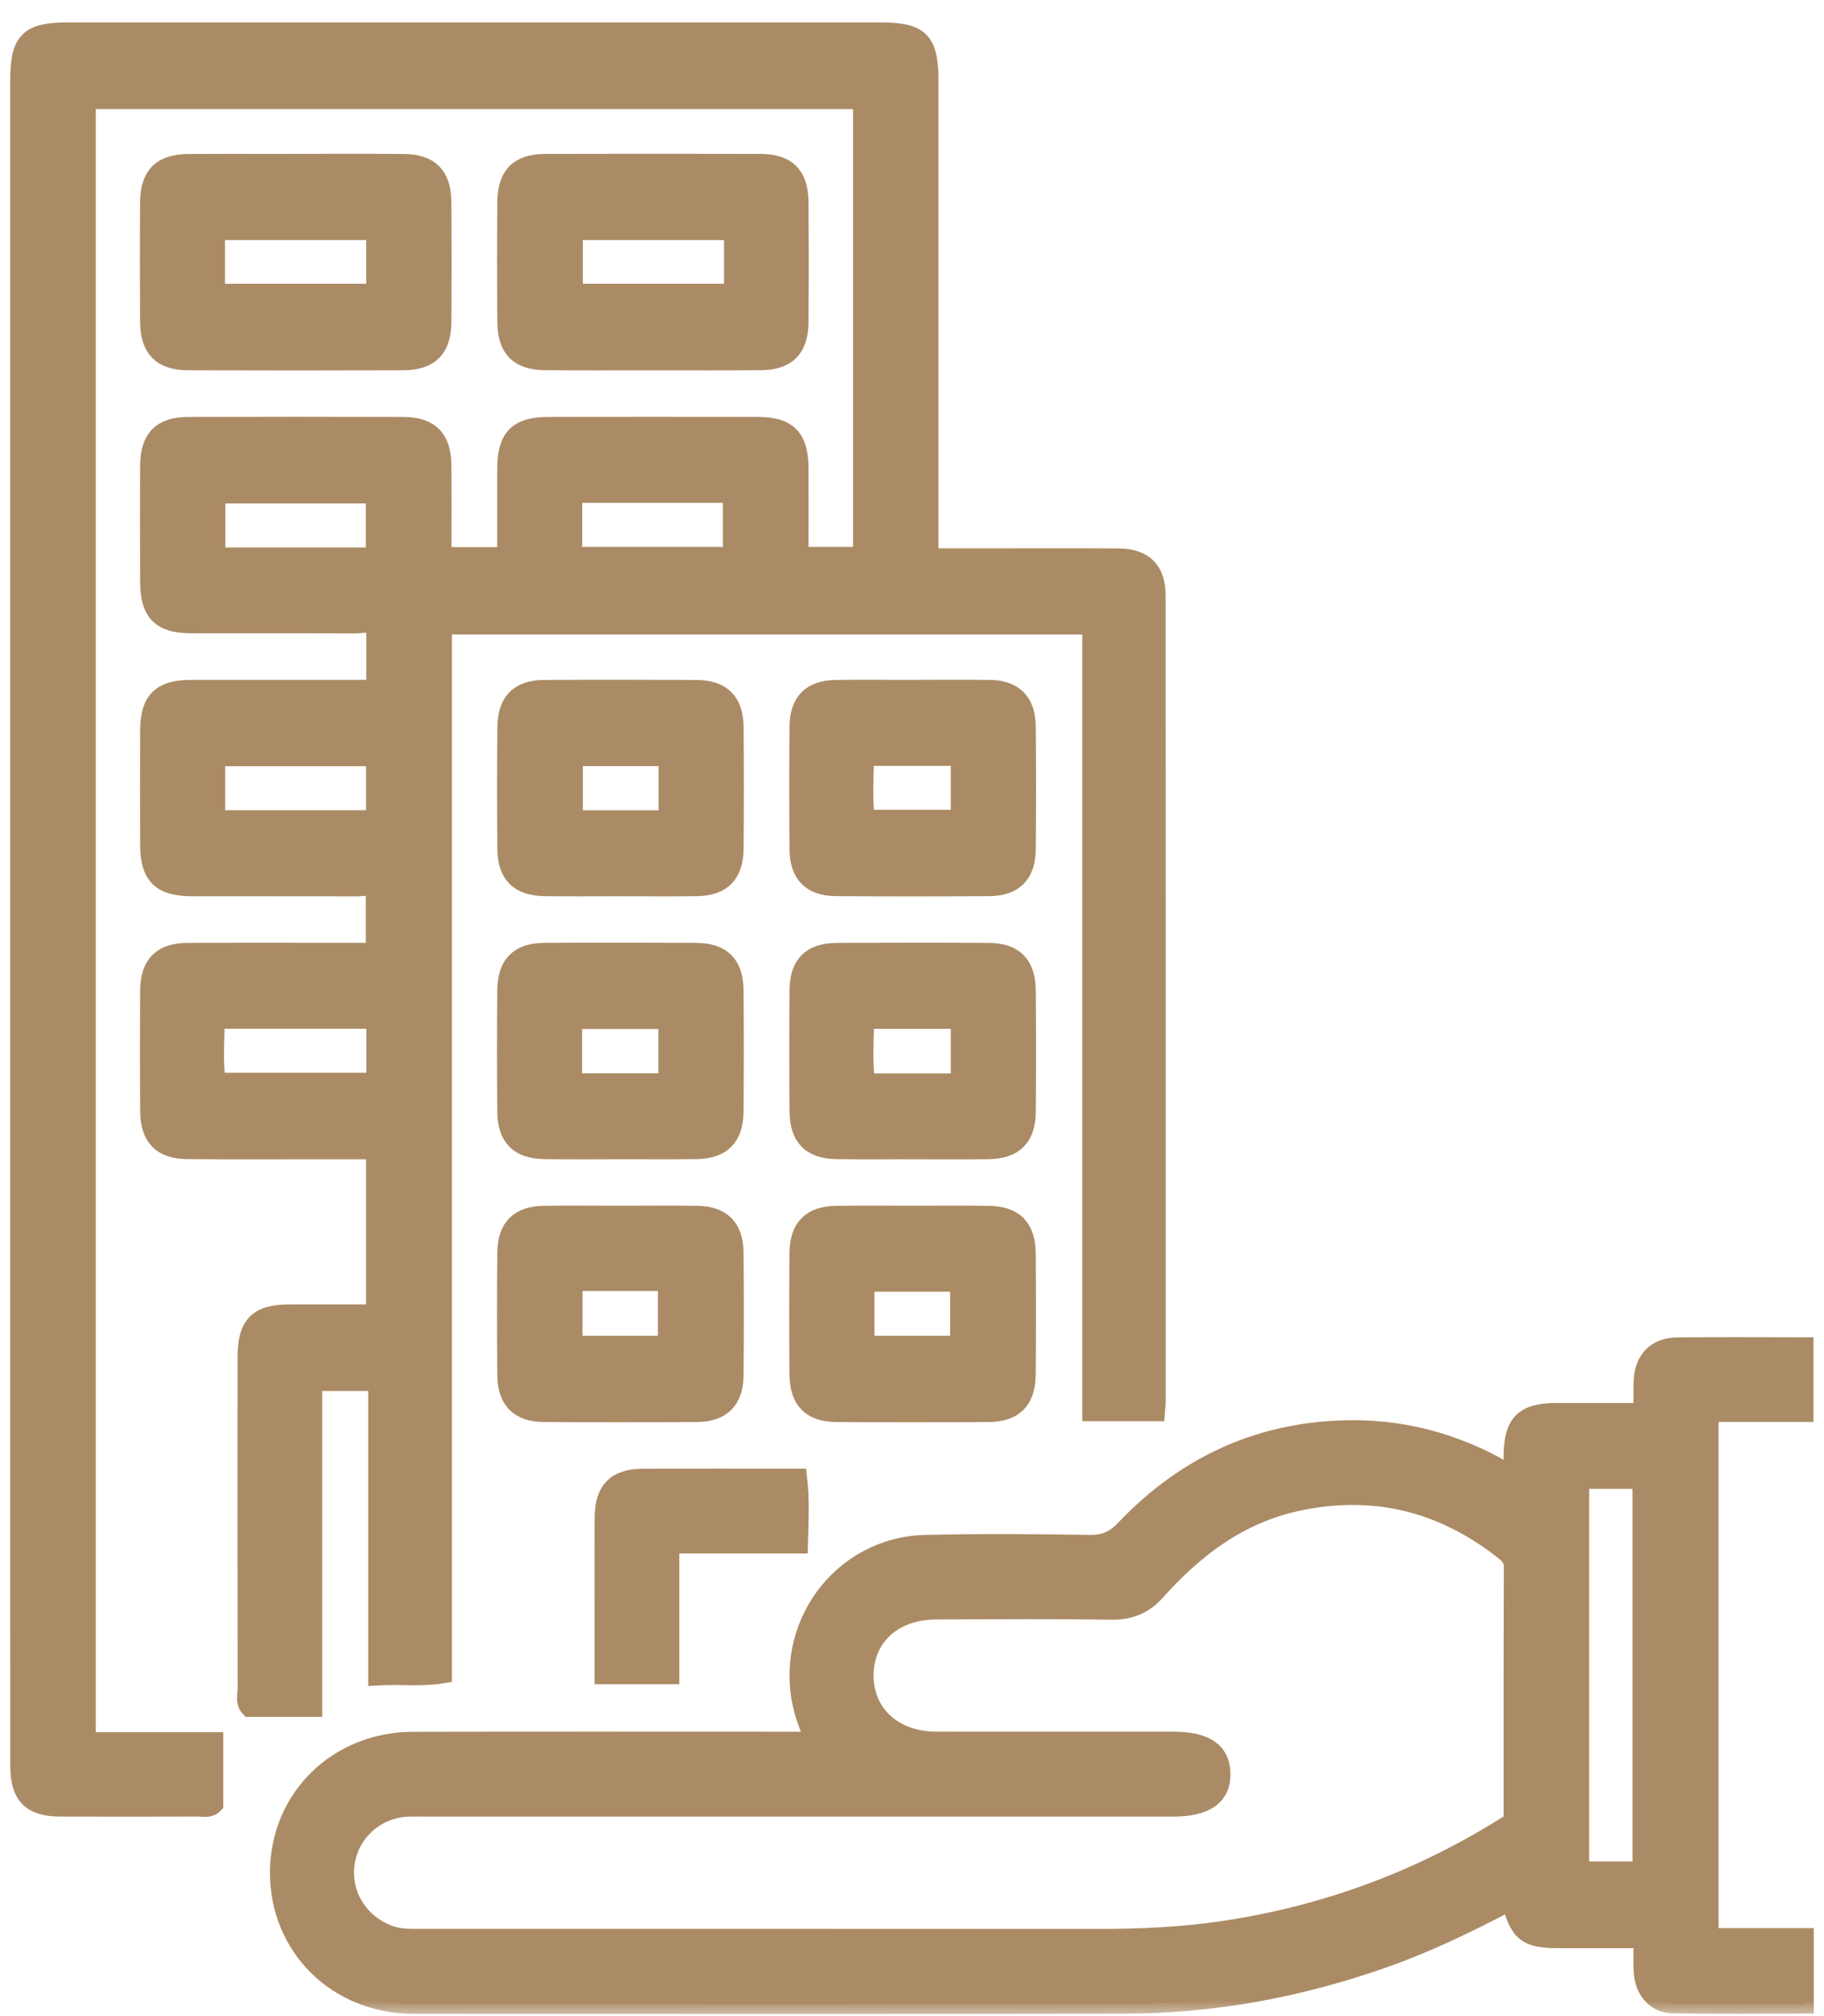 <svg width="57" height="63" viewBox="0 0 57 63" fill="none" xmlns="http://www.w3.org/2000/svg">
<mask id="path-1-outside-1_1944_1430" maskUnits="userSpaceOnUse" x="-0.381" y="0" width="58" height="63" fill="black">
<rect fill="white" x="-0.381" width="58" height="63"/>
<path d="M2.694 54.428H6.677V56.376C6.536 56.521 6.356 56.462 6.196 56.464C4.759 56.469 3.321 56.47 1.884 56.465C0.976 56.461 0.622 56.102 0.621 55.178C0.618 50.428 0.619 45.678 0.619 40.927C0.619 28.132 0.619 15.336 0.619 2.54C0.619 1.274 0.89 1 2.142 1C10.595 1 19.05 1 27.504 1C28.756 1 29.027 1.275 29.027 2.54C29.027 7.248 29.027 11.954 29.027 16.663V17.435C29.699 17.435 30.325 17.435 30.95 17.435C32.282 17.435 33.613 17.428 34.945 17.438C35.739 17.443 36.124 17.819 36.126 18.612C36.131 27 36.128 35.387 36.128 43.776C36.128 43.878 36.114 43.98 36.105 44.11H34.121V19.527H13.823V52.302C13.139 52.416 12.496 52.325 11.807 52.366V43.166H9.769V53.349H7.803C7.649 53.183 7.726 52.958 7.726 52.755C7.72 49.31 7.72 45.864 7.723 42.419C7.723 41.405 8.055 41.064 9.042 41.06C9.927 41.056 10.811 41.06 11.739 41.06V35.924C11.228 35.924 10.727 35.924 10.225 35.924C8.767 35.924 7.309 35.932 5.851 35.92C5.062 35.915 4.688 35.534 4.681 34.734C4.671 33.472 4.671 32.209 4.681 30.946C4.688 30.146 5.062 29.767 5.853 29.764C7.797 29.755 9.739 29.762 11.732 29.762V27.775C11.552 27.645 11.335 27.711 11.132 27.71C9.42 27.703 7.708 27.71 5.997 27.706C5.036 27.705 4.684 27.358 4.68 26.407C4.675 25.209 4.675 24.011 4.68 22.812C4.685 21.898 5.04 21.547 5.962 21.545C7.674 21.541 9.386 21.545 11.097 21.543C11.304 21.543 11.511 21.543 11.748 21.543V19.572C11.55 19.415 11.309 19.494 11.087 19.493C9.374 19.485 7.662 19.493 5.951 19.488C5.038 19.485 4.685 19.128 4.68 18.209C4.675 16.988 4.672 15.77 4.68 14.549C4.685 13.706 5.051 13.332 5.879 13.329C8.119 13.321 10.36 13.323 12.6 13.329C13.43 13.332 13.799 13.706 13.806 14.543C13.815 15.48 13.809 16.419 13.809 17.396H15.838C15.838 16.461 15.834 15.547 15.838 14.632C15.843 13.675 16.187 13.329 17.147 13.328C19.323 13.324 21.501 13.324 23.677 13.328C24.621 13.329 24.963 13.683 24.967 14.653C24.971 15.55 24.967 16.447 24.967 17.389H26.958V3.108H2.694V54.428ZM11.733 17.407V15.432H6.742V17.407H11.733ZM17.895 17.389H22.889V15.414H17.895V17.389ZM11.739 25.619V23.643H6.736V25.619H11.739ZM6.725 31.846C6.709 32.532 6.669 33.18 6.748 33.822H11.749V31.846H6.723H6.725Z"/>
<path d="M51.349 44.14C51.349 43.767 51.335 43.451 51.352 43.138C51.386 42.495 51.759 42.103 52.399 42.093C53.708 42.075 55.017 42.088 56.372 42.088V44.132H53.406V60.55H56.38V62.621C54.992 62.621 53.624 62.642 52.257 62.611C51.733 62.599 51.392 62.179 51.353 61.626C51.331 61.308 51.349 60.987 51.349 60.576C50.441 60.576 49.562 60.576 48.684 60.576C47.707 60.575 47.464 60.381 47.224 59.385C45.964 60.047 44.697 60.668 43.365 61.146C40.693 62.104 37.944 62.621 35.111 62.625C27.715 62.637 20.32 62.634 12.924 62.628C10.533 62.625 8.727 60.829 8.736 58.498C8.747 56.199 10.548 54.421 12.906 54.416C16.836 54.407 20.767 54.413 24.697 54.413C24.929 54.413 25.16 54.413 25.456 54.413C25.332 54.061 25.2 53.758 25.116 53.441C24.43 50.864 26.283 48.324 28.923 48.263C30.634 48.223 32.346 48.235 34.057 48.263C34.522 48.27 34.839 48.127 35.157 47.791C37.115 45.732 39.512 44.669 42.34 44.679C43.883 44.686 45.347 45.076 46.718 45.806C46.88 45.893 47.018 46.046 47.231 46.028C47.336 45.848 47.282 45.655 47.286 45.47C47.304 44.47 47.628 44.144 48.637 44.141C49.519 44.139 50.401 44.141 51.348 44.141L51.349 44.14ZM47.288 56.929C47.288 54.267 47.284 51.616 47.295 48.963C47.295 48.674 47.125 48.545 46.943 48.404C45.039 46.925 42.916 46.413 40.56 46.913C38.743 47.299 37.337 48.356 36.124 49.716C35.741 50.144 35.304 50.321 34.729 50.313C32.912 50.285 31.095 50.301 29.276 50.304C27.922 50.306 27.007 51.13 26.999 52.344C26.991 53.556 27.915 54.408 29.253 54.411C31.726 54.415 34.197 54.411 36.67 54.412C37.66 54.412 38.132 54.732 38.152 55.41C38.172 56.112 37.675 56.466 36.663 56.466C28.887 56.466 21.111 56.466 13.335 56.466C13.124 56.466 12.912 56.459 12.701 56.47C11.702 56.528 10.893 57.29 10.777 58.276C10.661 59.264 11.268 60.178 12.232 60.487C12.544 60.587 12.858 60.572 13.173 60.572C20.21 60.574 27.246 60.57 34.282 60.576C35.616 60.578 36.943 60.52 38.263 60.321C41.501 59.835 44.504 58.711 47.289 56.926L47.288 56.929ZM49.361 46.224V58.468H51.315V46.224H49.361Z"/>
<path d="M9.248 5.108C10.368 5.108 11.488 5.102 12.608 5.111C13.434 5.118 13.8 5.491 13.806 6.334C13.815 7.575 13.815 8.816 13.806 10.057C13.799 10.893 13.428 11.267 12.597 11.27C10.357 11.276 8.116 11.278 5.876 11.27C5.049 11.267 4.685 10.889 4.678 10.047C4.67 8.806 4.669 7.565 4.678 6.323C4.685 5.487 5.053 5.118 5.886 5.112C7.006 5.105 8.126 5.11 9.246 5.11L9.248 5.108ZM6.731 9.166H11.746V7.201H6.731V9.166Z"/>
<path d="M20.403 11.271C19.283 11.271 18.163 11.277 17.044 11.268C16.215 11.262 15.846 10.89 15.841 10.051C15.832 8.81 15.832 7.568 15.841 6.327C15.846 5.487 16.213 5.112 17.042 5.11C19.282 5.103 21.523 5.103 23.763 5.11C24.592 5.112 24.96 5.487 24.967 6.326C24.976 7.567 24.976 8.808 24.967 10.049C24.96 10.887 24.592 11.262 23.764 11.268C22.644 11.277 21.524 11.271 20.404 11.271H20.403ZM22.926 7.203H17.914V9.166H22.926V7.203Z"/>
<path d="M19.364 27.706C18.582 27.706 17.801 27.714 17.019 27.703C16.226 27.693 15.848 27.32 15.842 26.525C15.831 25.263 15.831 24.001 15.842 22.739C15.848 21.935 16.218 21.553 17.004 21.547C18.59 21.537 20.174 21.538 21.759 21.547C22.552 21.553 22.93 21.93 22.938 22.724C22.949 23.986 22.948 25.249 22.938 26.511C22.931 27.313 22.559 27.692 21.774 27.703C20.971 27.715 20.168 27.706 19.364 27.706ZM20.88 23.64H17.915V25.62H20.88V23.64Z"/>
<path d="M28.519 21.544C29.322 21.544 30.125 21.533 30.928 21.546C31.678 21.558 32.059 21.939 32.067 22.698C32.08 23.981 32.08 25.266 32.067 26.549C32.059 27.308 31.678 27.696 30.929 27.702C29.323 27.714 27.717 27.714 26.111 27.702C25.361 27.697 24.98 27.309 24.973 26.55C24.96 25.267 24.96 23.983 24.973 22.7C24.98 21.939 25.358 21.559 26.109 21.547C26.912 21.534 27.715 21.545 28.519 21.545V21.544ZM30.011 23.633H27.016C26.999 24.317 26.96 24.965 27.039 25.605H30.011V23.633Z"/>
<path d="M19.36 35.923C18.578 35.923 17.796 35.931 17.014 35.92C16.223 35.91 15.846 35.535 15.84 34.738C15.829 33.476 15.829 32.214 15.84 30.951C15.846 30.149 16.217 29.768 17.005 29.763C18.59 29.752 20.175 29.754 21.76 29.763C22.552 29.768 22.928 30.146 22.936 30.942C22.947 32.205 22.946 33.467 22.936 34.729C22.929 35.53 22.555 35.907 21.769 35.919C20.966 35.931 20.163 35.922 19.36 35.922V35.923ZM17.891 33.838H20.874V31.856H17.891V33.838Z"/>
<path d="M28.482 35.923C27.7 35.923 26.919 35.932 26.137 35.92C25.35 35.908 24.979 35.531 24.973 34.729C24.962 33.467 24.962 32.205 24.973 30.942C24.979 30.145 25.354 29.768 26.148 29.764C27.734 29.755 29.318 29.754 30.903 29.764C31.689 29.769 32.062 30.152 32.068 30.954C32.079 32.216 32.079 33.478 32.068 34.741C32.062 35.537 31.683 35.911 30.892 35.922C30.088 35.932 29.285 35.924 28.482 35.924V35.923ZM30.012 33.844V31.85H27.018C27.002 32.535 26.963 33.181 27.044 33.844H30.014H30.012Z"/>
<path d="M19.39 37.977C20.193 37.977 20.996 37.967 21.799 37.98C22.548 37.993 22.928 38.374 22.936 39.133C22.949 40.416 22.949 41.701 22.936 42.984C22.928 43.742 22.545 44.128 21.795 44.135C20.189 44.146 18.583 44.146 16.977 44.135C16.228 44.129 15.849 43.74 15.841 42.98C15.83 41.697 15.828 40.412 15.841 39.129C15.849 38.37 16.228 37.992 16.981 37.98C17.784 37.967 18.587 37.977 19.39 37.977ZM17.905 40.042V42.04H20.859V40.042H17.905Z"/>
<path d="M28.549 37.977C29.331 37.977 30.113 37.969 30.895 37.98C31.685 37.99 32.06 38.365 32.066 39.163C32.077 40.425 32.077 41.688 32.066 42.95C32.06 43.748 31.684 44.131 30.896 44.136C29.311 44.146 27.727 44.146 26.141 44.136C25.351 44.131 24.977 43.75 24.971 42.951C24.96 41.689 24.96 40.427 24.971 39.165C24.977 38.365 25.35 37.99 26.14 37.98C26.943 37.969 27.746 37.977 28.549 37.977ZM27.027 42.041H29.991V40.063H27.027V42.041Z"/>
<path d="M20.928 52.33H18.881C18.881 51.945 18.881 51.57 18.881 51.193C18.881 49.933 18.875 48.674 18.884 47.413C18.889 46.574 19.256 46.2 20.081 46.197C21.681 46.189 23.282 46.194 24.924 46.194C25.002 46.877 24.967 47.525 24.948 48.242H20.928V52.33Z"/>
</mask>
<path d="M2.694 54.428H6.677V56.376C6.536 56.521 6.356 56.462 6.196 56.464C4.759 56.469 3.321 56.47 1.884 56.465C0.976 56.461 0.622 56.102 0.621 55.178C0.618 50.428 0.619 45.678 0.619 40.927C0.619 28.132 0.619 15.336 0.619 2.54C0.619 1.274 0.89 1 2.142 1C10.595 1 19.05 1 27.504 1C28.756 1 29.027 1.275 29.027 2.54C29.027 7.248 29.027 11.954 29.027 16.663V17.435C29.699 17.435 30.325 17.435 30.95 17.435C32.282 17.435 33.613 17.428 34.945 17.438C35.739 17.443 36.124 17.819 36.126 18.612C36.131 27 36.128 35.387 36.128 43.776C36.128 43.878 36.114 43.98 36.105 44.11H34.121V19.527H13.823V52.302C13.139 52.416 12.496 52.325 11.807 52.366V43.166H9.769V53.349H7.803C7.649 53.183 7.726 52.958 7.726 52.755C7.72 49.31 7.72 45.864 7.723 42.419C7.723 41.405 8.055 41.064 9.042 41.06C9.927 41.056 10.811 41.06 11.739 41.06V35.924C11.228 35.924 10.727 35.924 10.225 35.924C8.767 35.924 7.309 35.932 5.851 35.92C5.062 35.915 4.688 35.534 4.681 34.734C4.671 33.472 4.671 32.209 4.681 30.946C4.688 30.146 5.062 29.767 5.853 29.764C7.797 29.755 9.739 29.762 11.732 29.762V27.775C11.552 27.645 11.335 27.711 11.132 27.71C9.42 27.703 7.708 27.71 5.997 27.706C5.036 27.705 4.684 27.358 4.68 26.407C4.675 25.209 4.675 24.011 4.68 22.812C4.685 21.898 5.04 21.547 5.962 21.545C7.674 21.541 9.386 21.545 11.097 21.543C11.304 21.543 11.511 21.543 11.748 21.543V19.572C11.55 19.415 11.309 19.494 11.087 19.493C9.374 19.485 7.662 19.493 5.951 19.488C5.038 19.485 4.685 19.128 4.68 18.209C4.675 16.988 4.672 15.77 4.68 14.549C4.685 13.706 5.051 13.332 5.879 13.329C8.119 13.321 10.36 13.323 12.6 13.329C13.43 13.332 13.799 13.706 13.806 14.543C13.815 15.48 13.809 16.419 13.809 17.396H15.838C15.838 16.461 15.834 15.547 15.838 14.632C15.843 13.675 16.187 13.329 17.147 13.328C19.323 13.324 21.501 13.324 23.677 13.328C24.621 13.329 24.963 13.683 24.967 14.653C24.971 15.55 24.967 16.447 24.967 17.389H26.958V3.108H2.694V54.428ZM11.733 17.407V15.432H6.742V17.407H11.733ZM17.895 17.389H22.889V15.414H17.895V17.389ZM11.739 25.619V23.643H6.736V25.619H11.739ZM6.725 31.846C6.709 32.532 6.669 33.18 6.748 33.822H11.749V31.846H6.723H6.725Z" fill="#AB8B65"/>
<path d="M51.349 44.14C51.349 43.767 51.335 43.451 51.352 43.138C51.386 42.495 51.759 42.103 52.399 42.093C53.708 42.075 55.017 42.088 56.372 42.088V44.132H53.406V60.55H56.38V62.621C54.992 62.621 53.624 62.642 52.257 62.611C51.733 62.599 51.392 62.179 51.353 61.626C51.331 61.308 51.349 60.987 51.349 60.576C50.441 60.576 49.562 60.576 48.684 60.576C47.707 60.575 47.464 60.381 47.224 59.385C45.964 60.047 44.697 60.668 43.365 61.146C40.693 62.104 37.944 62.621 35.111 62.625C27.715 62.637 20.32 62.634 12.924 62.628C10.533 62.625 8.727 60.829 8.736 58.498C8.747 56.199 10.548 54.421 12.906 54.416C16.836 54.407 20.767 54.413 24.697 54.413C24.929 54.413 25.16 54.413 25.456 54.413C25.332 54.061 25.2 53.758 25.116 53.441C24.43 50.864 26.283 48.324 28.923 48.263C30.634 48.223 32.346 48.235 34.057 48.263C34.522 48.27 34.839 48.127 35.157 47.791C37.115 45.732 39.512 44.669 42.34 44.679C43.883 44.686 45.347 45.076 46.718 45.806C46.88 45.893 47.018 46.046 47.231 46.028C47.336 45.848 47.282 45.655 47.286 45.47C47.304 44.47 47.628 44.144 48.637 44.141C49.519 44.139 50.401 44.141 51.348 44.141L51.349 44.14ZM47.288 56.929C47.288 54.267 47.284 51.616 47.295 48.963C47.295 48.674 47.125 48.545 46.943 48.404C45.039 46.925 42.916 46.413 40.56 46.913C38.743 47.299 37.337 48.356 36.124 49.716C35.741 50.144 35.304 50.321 34.729 50.313C32.912 50.285 31.095 50.301 29.276 50.304C27.922 50.306 27.007 51.13 26.999 52.344C26.991 53.556 27.915 54.408 29.253 54.411C31.726 54.415 34.197 54.411 36.67 54.412C37.66 54.412 38.132 54.732 38.152 55.41C38.172 56.112 37.675 56.466 36.663 56.466C28.887 56.466 21.111 56.466 13.335 56.466C13.124 56.466 12.912 56.459 12.701 56.47C11.702 56.528 10.893 57.29 10.777 58.276C10.661 59.264 11.268 60.178 12.232 60.487C12.544 60.587 12.858 60.572 13.173 60.572C20.21 60.574 27.246 60.57 34.282 60.576C35.616 60.578 36.943 60.52 38.263 60.321C41.501 59.835 44.504 58.711 47.289 56.926L47.288 56.929ZM49.361 46.224V58.468H51.315V46.224H49.361Z" fill="#AB8B65"/>
<path d="M9.248 5.108C10.368 5.108 11.488 5.102 12.608 5.111C13.434 5.118 13.8 5.491 13.806 6.334C13.815 7.575 13.815 8.816 13.806 10.057C13.799 10.893 13.428 11.267 12.597 11.27C10.357 11.276 8.116 11.278 5.876 11.27C5.049 11.267 4.685 10.889 4.678 10.047C4.67 8.806 4.669 7.565 4.678 6.323C4.685 5.487 5.053 5.118 5.886 5.112C7.006 5.105 8.126 5.11 9.246 5.11L9.248 5.108ZM6.731 9.166H11.746V7.201H6.731V9.166Z" fill="#AB8B65"/>
<path d="M20.403 11.271C19.283 11.271 18.163 11.277 17.044 11.268C16.215 11.262 15.846 10.89 15.841 10.051C15.832 8.81 15.832 7.568 15.841 6.327C15.846 5.487 16.213 5.112 17.042 5.11C19.282 5.103 21.523 5.103 23.763 5.11C24.592 5.112 24.96 5.487 24.967 6.326C24.976 7.567 24.976 8.808 24.967 10.049C24.96 10.887 24.592 11.262 23.764 11.268C22.644 11.277 21.524 11.271 20.404 11.271H20.403ZM22.926 7.203H17.914V9.166H22.926V7.203Z" fill="#AB8B65"/>
<path d="M19.364 27.706C18.582 27.706 17.801 27.714 17.019 27.703C16.226 27.693 15.848 27.32 15.842 26.525C15.831 25.263 15.831 24.001 15.842 22.739C15.848 21.935 16.218 21.553 17.004 21.547C18.59 21.537 20.174 21.538 21.759 21.547C22.552 21.553 22.93 21.93 22.938 22.724C22.949 23.986 22.948 25.249 22.938 26.511C22.931 27.313 22.559 27.692 21.774 27.703C20.971 27.715 20.168 27.706 19.364 27.706ZM20.88 23.64H17.915V25.62H20.88V23.64Z" fill="#AB8B65"/>
<path d="M28.519 21.544C29.322 21.544 30.125 21.533 30.928 21.546C31.678 21.558 32.059 21.939 32.067 22.698C32.08 23.981 32.08 25.266 32.067 26.549C32.059 27.308 31.678 27.696 30.929 27.702C29.323 27.714 27.717 27.714 26.111 27.702C25.361 27.697 24.98 27.309 24.973 26.55C24.96 25.267 24.96 23.983 24.973 22.7C24.98 21.939 25.358 21.559 26.109 21.547C26.912 21.534 27.715 21.545 28.519 21.545V21.544ZM30.011 23.633H27.016C26.999 24.317 26.96 24.965 27.039 25.605H30.011V23.633Z" fill="#AB8B65"/>
<path d="M19.36 35.923C18.578 35.923 17.796 35.931 17.014 35.92C16.223 35.91 15.846 35.535 15.84 34.738C15.829 33.476 15.829 32.214 15.84 30.951C15.846 30.149 16.217 29.768 17.005 29.763C18.59 29.752 20.175 29.754 21.76 29.763C22.552 29.768 22.928 30.146 22.936 30.942C22.947 32.205 22.946 33.467 22.936 34.729C22.929 35.53 22.555 35.907 21.769 35.919C20.966 35.931 20.163 35.922 19.36 35.922V35.923ZM17.891 33.838H20.874V31.856H17.891V33.838Z" fill="#AB8B65"/>
<path d="M28.482 35.923C27.7 35.923 26.919 35.932 26.137 35.92C25.35 35.908 24.979 35.531 24.973 34.729C24.962 33.467 24.962 32.205 24.973 30.942C24.979 30.145 25.354 29.768 26.148 29.764C27.734 29.755 29.318 29.754 30.903 29.764C31.689 29.769 32.062 30.152 32.068 30.954C32.079 32.216 32.079 33.478 32.068 34.741C32.062 35.537 31.683 35.911 30.892 35.922C30.088 35.932 29.285 35.924 28.482 35.924V35.923ZM30.012 33.844V31.85H27.018C27.002 32.535 26.963 33.181 27.044 33.844H30.014H30.012Z" fill="#AB8B65"/>
<path d="M19.39 37.977C20.193 37.977 20.996 37.967 21.799 37.98C22.548 37.993 22.928 38.374 22.936 39.133C22.949 40.416 22.949 41.701 22.936 42.984C22.928 43.742 22.545 44.128 21.795 44.135C20.189 44.146 18.583 44.146 16.977 44.135C16.228 44.129 15.849 43.74 15.841 42.98C15.83 41.697 15.828 40.412 15.841 39.129C15.849 38.37 16.228 37.992 16.981 37.98C17.784 37.967 18.587 37.977 19.39 37.977ZM17.905 40.042V42.04H20.859V40.042H17.905Z" fill="#AB8B65"/>
<path d="M28.549 37.977C29.331 37.977 30.113 37.969 30.895 37.98C31.685 37.99 32.06 38.365 32.066 39.163C32.077 40.425 32.077 41.688 32.066 42.95C32.06 43.748 31.684 44.131 30.896 44.136C29.311 44.146 27.727 44.146 26.141 44.136C25.351 44.131 24.977 43.75 24.971 42.951C24.96 41.689 24.96 40.427 24.971 39.165C24.977 38.365 25.35 37.99 26.14 37.98C26.943 37.969 27.746 37.977 28.549 37.977ZM27.027 42.041H29.991V40.063H27.027V42.041Z" fill="#AB8B65"/>
<path d="M20.928 52.33H18.881C18.881 51.945 18.881 51.57 18.881 51.193C18.881 49.933 18.875 48.674 18.884 47.413C18.889 46.574 19.256 46.2 20.081 46.197C21.681 46.189 23.282 46.194 24.924 46.194C25.002 46.877 24.967 47.525 24.948 48.242H20.928V52.33Z" fill="#AB8B65"/>
<path d="M2.694 54.428H6.677V56.376C6.536 56.521 6.356 56.462 6.196 56.464C4.759 56.469 3.321 56.47 1.884 56.465C0.976 56.461 0.622 56.102 0.621 55.178C0.618 50.428 0.619 45.678 0.619 40.927C0.619 28.132 0.619 15.336 0.619 2.54C0.619 1.274 0.89 1 2.142 1C10.595 1 19.05 1 27.504 1C28.756 1 29.027 1.275 29.027 2.54C29.027 7.248 29.027 11.954 29.027 16.663V17.435C29.699 17.435 30.325 17.435 30.95 17.435C32.282 17.435 33.613 17.428 34.945 17.438C35.739 17.443 36.124 17.819 36.126 18.612C36.131 27 36.128 35.387 36.128 43.776C36.128 43.878 36.114 43.98 36.105 44.11H34.121V19.527H13.823V52.302C13.139 52.416 12.496 52.325 11.807 52.366V43.166H9.769V53.349H7.803C7.649 53.183 7.726 52.958 7.726 52.755C7.72 49.31 7.72 45.864 7.723 42.419C7.723 41.405 8.055 41.064 9.042 41.06C9.927 41.056 10.811 41.06 11.739 41.06V35.924C11.228 35.924 10.727 35.924 10.225 35.924C8.767 35.924 7.309 35.932 5.851 35.92C5.062 35.915 4.688 35.534 4.681 34.734C4.671 33.472 4.671 32.209 4.681 30.946C4.688 30.146 5.062 29.767 5.853 29.764C7.797 29.755 9.739 29.762 11.732 29.762V27.775C11.552 27.645 11.335 27.711 11.132 27.71C9.42 27.703 7.708 27.71 5.997 27.706C5.036 27.705 4.684 27.358 4.68 26.407C4.675 25.209 4.675 24.011 4.68 22.812C4.685 21.898 5.04 21.547 5.962 21.545C7.674 21.541 9.386 21.545 11.097 21.543C11.304 21.543 11.511 21.543 11.748 21.543V19.572C11.55 19.415 11.309 19.494 11.087 19.493C9.374 19.485 7.662 19.493 5.951 19.488C5.038 19.485 4.685 19.128 4.68 18.209C4.675 16.988 4.672 15.77 4.68 14.549C4.685 13.706 5.051 13.332 5.879 13.329C8.119 13.321 10.36 13.323 12.6 13.329C13.43 13.332 13.799 13.706 13.806 14.543C13.815 15.48 13.809 16.419 13.809 17.396H15.838C15.838 16.461 15.834 15.547 15.838 14.632C15.843 13.675 16.187 13.329 17.147 13.328C19.323 13.324 21.501 13.324 23.677 13.328C24.621 13.329 24.963 13.683 24.967 14.653C24.971 15.55 24.967 16.447 24.967 17.389H26.958V3.108H2.694V54.428ZM11.733 17.407V15.432H6.742V17.407H11.733ZM17.895 17.389H22.889V15.414H17.895V17.389ZM11.739 25.619V23.643H6.736V25.619H11.739ZM6.725 31.846C6.709 32.532 6.669 33.18 6.748 33.822H11.749V31.846H6.723H6.725Z" stroke="#AB8B65" stroke-width="0.6" mask="url(#path-1-outside-1_1944_1430)"/>
<path d="M51.349 44.14C51.349 43.767 51.335 43.451 51.352 43.138C51.386 42.495 51.759 42.103 52.399 42.093C53.708 42.075 55.017 42.088 56.372 42.088V44.132H53.406V60.55H56.38V62.621C54.992 62.621 53.624 62.642 52.257 62.611C51.733 62.599 51.392 62.179 51.353 61.626C51.331 61.308 51.349 60.987 51.349 60.576C50.441 60.576 49.562 60.576 48.684 60.576C47.707 60.575 47.464 60.381 47.224 59.385C45.964 60.047 44.697 60.668 43.365 61.146C40.693 62.104 37.944 62.621 35.111 62.625C27.715 62.637 20.32 62.634 12.924 62.628C10.533 62.625 8.727 60.829 8.736 58.498C8.747 56.199 10.548 54.421 12.906 54.416C16.836 54.407 20.767 54.413 24.697 54.413C24.929 54.413 25.16 54.413 25.456 54.413C25.332 54.061 25.2 53.758 25.116 53.441C24.43 50.864 26.283 48.324 28.923 48.263C30.634 48.223 32.346 48.235 34.057 48.263C34.522 48.27 34.839 48.127 35.157 47.791C37.115 45.732 39.512 44.669 42.34 44.679C43.883 44.686 45.347 45.076 46.718 45.806C46.88 45.893 47.018 46.046 47.231 46.028C47.336 45.848 47.282 45.655 47.286 45.47C47.304 44.47 47.628 44.144 48.637 44.141C49.519 44.139 50.401 44.141 51.348 44.141L51.349 44.14ZM47.288 56.929C47.288 54.267 47.284 51.616 47.295 48.963C47.295 48.674 47.125 48.545 46.943 48.404C45.039 46.925 42.916 46.413 40.56 46.913C38.743 47.299 37.337 48.356 36.124 49.716C35.741 50.144 35.304 50.321 34.729 50.313C32.912 50.285 31.095 50.301 29.276 50.304C27.922 50.306 27.007 51.13 26.999 52.344C26.991 53.556 27.915 54.408 29.253 54.411C31.726 54.415 34.197 54.411 36.67 54.412C37.66 54.412 38.132 54.732 38.152 55.41C38.172 56.112 37.675 56.466 36.663 56.466C28.887 56.466 21.111 56.466 13.335 56.466C13.124 56.466 12.912 56.459 12.701 56.47C11.702 56.528 10.893 57.29 10.777 58.276C10.661 59.264 11.268 60.178 12.232 60.487C12.544 60.587 12.858 60.572 13.173 60.572C20.21 60.574 27.246 60.57 34.282 60.576C35.616 60.578 36.943 60.52 38.263 60.321C41.501 59.835 44.504 58.711 47.289 56.926L47.288 56.929ZM49.361 46.224V58.468H51.315V46.224H49.361Z" stroke="#AB8B65" stroke-width="0.6" mask="url(#path-1-outside-1_1944_1430)"/>
<path d="M9.248 5.108C10.368 5.108 11.488 5.102 12.608 5.111C13.434 5.118 13.8 5.491 13.806 6.334C13.815 7.575 13.815 8.816 13.806 10.057C13.799 10.893 13.428 11.267 12.597 11.27C10.357 11.276 8.116 11.278 5.876 11.27C5.049 11.267 4.685 10.889 4.678 10.047C4.67 8.806 4.669 7.565 4.678 6.323C4.685 5.487 5.053 5.118 5.886 5.112C7.006 5.105 8.126 5.11 9.246 5.11L9.248 5.108ZM6.731 9.166H11.746V7.201H6.731V9.166Z" stroke="#AB8B65" stroke-width="0.6" mask="url(#path-1-outside-1_1944_1430)"/>
<path d="M20.403 11.271C19.283 11.271 18.163 11.277 17.044 11.268C16.215 11.262 15.846 10.89 15.841 10.051C15.832 8.81 15.832 7.568 15.841 6.327C15.846 5.487 16.213 5.112 17.042 5.11C19.282 5.103 21.523 5.103 23.763 5.11C24.592 5.112 24.96 5.487 24.967 6.326C24.976 7.567 24.976 8.808 24.967 10.049C24.96 10.887 24.592 11.262 23.764 11.268C22.644 11.277 21.524 11.271 20.404 11.271H20.403ZM22.926 7.203H17.914V9.166H22.926V7.203Z" stroke="#AB8B65" stroke-width="0.6" mask="url(#path-1-outside-1_1944_1430)"/>
<path d="M19.364 27.706C18.582 27.706 17.801 27.714 17.019 27.703C16.226 27.693 15.848 27.32 15.842 26.525C15.831 25.263 15.831 24.001 15.842 22.739C15.848 21.935 16.218 21.553 17.004 21.547C18.59 21.537 20.174 21.538 21.759 21.547C22.552 21.553 22.93 21.93 22.938 22.724C22.949 23.986 22.948 25.249 22.938 26.511C22.931 27.313 22.559 27.692 21.774 27.703C20.971 27.715 20.168 27.706 19.364 27.706ZM20.88 23.64H17.915V25.62H20.88V23.64Z" stroke="#AB8B65" stroke-width="0.6" mask="url(#path-1-outside-1_1944_1430)"/>
<path d="M28.519 21.544C29.322 21.544 30.125 21.533 30.928 21.546C31.678 21.558 32.059 21.939 32.067 22.698C32.08 23.981 32.08 25.266 32.067 26.549C32.059 27.308 31.678 27.696 30.929 27.702C29.323 27.714 27.717 27.714 26.111 27.702C25.361 27.697 24.98 27.309 24.973 26.55C24.96 25.267 24.96 23.983 24.973 22.7C24.98 21.939 25.358 21.559 26.109 21.547C26.912 21.534 27.715 21.545 28.519 21.545V21.544ZM30.011 23.633H27.016C26.999 24.317 26.96 24.965 27.039 25.605H30.011V23.633Z" stroke="#AB8B65" stroke-width="0.6" mask="url(#path-1-outside-1_1944_1430)"/>
<path d="M19.36 35.923C18.578 35.923 17.796 35.931 17.014 35.92C16.223 35.91 15.846 35.535 15.84 34.738C15.829 33.476 15.829 32.214 15.84 30.951C15.846 30.149 16.217 29.768 17.005 29.763C18.59 29.752 20.175 29.754 21.76 29.763C22.552 29.768 22.928 30.146 22.936 30.942C22.947 32.205 22.946 33.467 22.936 34.729C22.929 35.53 22.555 35.907 21.769 35.919C20.966 35.931 20.163 35.922 19.36 35.922V35.923ZM17.891 33.838H20.874V31.856H17.891V33.838Z" stroke="#AB8B65" stroke-width="0.6" mask="url(#path-1-outside-1_1944_1430)"/>
<path d="M28.482 35.923C27.7 35.923 26.919 35.932 26.137 35.92C25.35 35.908 24.979 35.531 24.973 34.729C24.962 33.467 24.962 32.205 24.973 30.942C24.979 30.145 25.354 29.768 26.148 29.764C27.734 29.755 29.318 29.754 30.903 29.764C31.689 29.769 32.062 30.152 32.068 30.954C32.079 32.216 32.079 33.478 32.068 34.741C32.062 35.537 31.683 35.911 30.892 35.922C30.088 35.932 29.285 35.924 28.482 35.924V35.923ZM30.012 33.844V31.85H27.018C27.002 32.535 26.963 33.181 27.044 33.844H30.014H30.012Z" stroke="#AB8B65" stroke-width="0.6" mask="url(#path-1-outside-1_1944_1430)"/>
<path d="M19.39 37.977C20.193 37.977 20.996 37.967 21.799 37.98C22.548 37.993 22.928 38.374 22.936 39.133C22.949 40.416 22.949 41.701 22.936 42.984C22.928 43.742 22.545 44.128 21.795 44.135C20.189 44.146 18.583 44.146 16.977 44.135C16.228 44.129 15.849 43.74 15.841 42.98C15.83 41.697 15.828 40.412 15.841 39.129C15.849 38.37 16.228 37.992 16.981 37.98C17.784 37.967 18.587 37.977 19.39 37.977ZM17.905 40.042V42.04H20.859V40.042H17.905Z" stroke="#AB8B65" stroke-width="0.6" mask="url(#path-1-outside-1_1944_1430)"/>
<path d="M28.549 37.977C29.331 37.977 30.113 37.969 30.895 37.98C31.685 37.99 32.06 38.365 32.066 39.163C32.077 40.425 32.077 41.688 32.066 42.95C32.06 43.748 31.684 44.131 30.896 44.136C29.311 44.146 27.727 44.146 26.141 44.136C25.351 44.131 24.977 43.75 24.971 42.951C24.96 41.689 24.96 40.427 24.971 39.165C24.977 38.365 25.35 37.99 26.14 37.98C26.943 37.969 27.746 37.977 28.549 37.977ZM27.027 42.041H29.991V40.063H27.027V42.041Z" stroke="#AB8B65" stroke-width="0.6" mask="url(#path-1-outside-1_1944_1430)"/>
<path d="M20.928 52.33H18.881C18.881 51.945 18.881 51.57 18.881 51.193C18.881 49.933 18.875 48.674 18.884 47.413C18.889 46.574 19.256 46.2 20.081 46.197C21.681 46.189 23.282 46.194 24.924 46.194C25.002 46.877 24.967 47.525 24.948 48.242H20.928V52.33Z" stroke="#AB8B65" stroke-width="0.6" mask="url(#path-1-outside-1_1944_1430)"/>
</svg>
